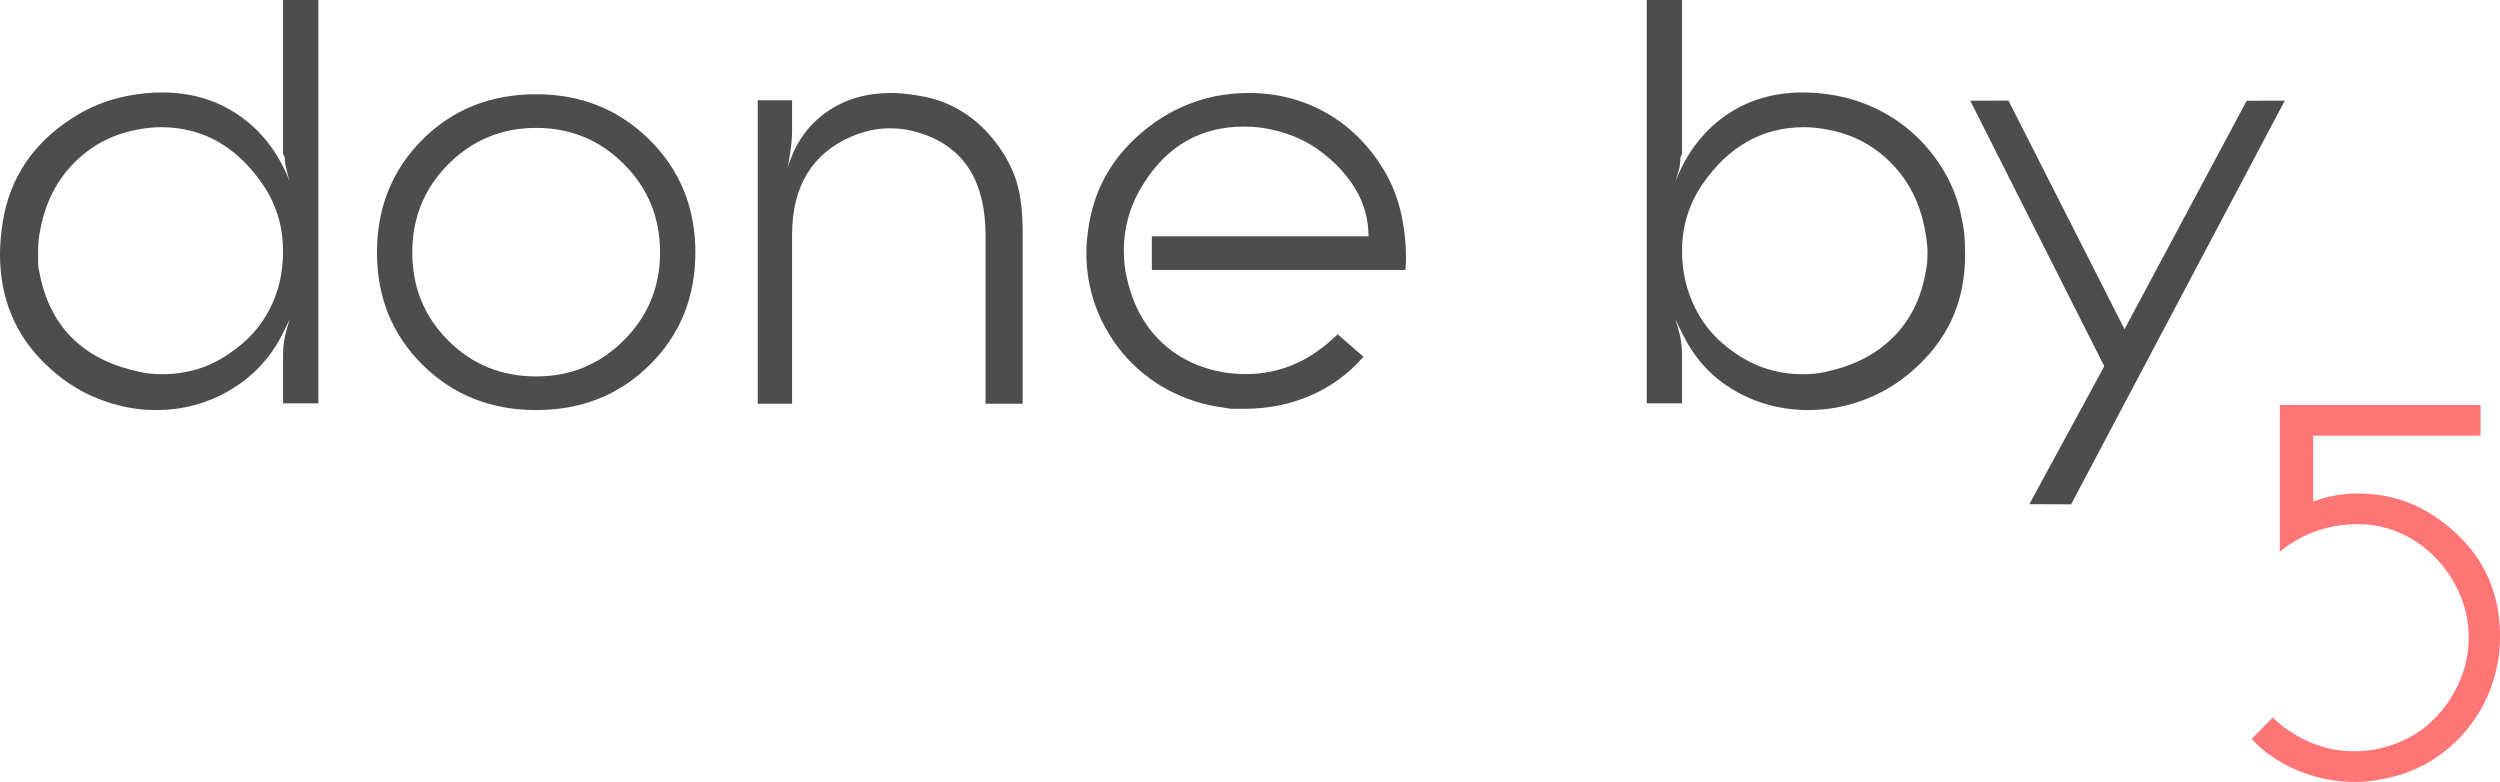 <svg width="1963" height="614" xmlns="http://www.w3.org/2000/svg" xmlns:xlink="http://www.w3.org/1999/xlink" xml:space="preserve" overflow="hidden"><defs><clipPath id="clip0"><rect x="3200" y="1586" width="1963" height="614"/></clipPath></defs><g clip-path="url(#clip0)" transform="translate(-3200 -1586)"><path d="M3422.27 1586 3450 1586 3450 1902.72 3422.27 1902.72 3422.27 1863.57C3422.27 1857.41 3423.3 1850.81 3425.35 1843.78L3427.55 1836.3 3425.35 1841.16 3421.39 1849.13C3412 1867.43 3398.43 1881.81 3380.68 1892.29 3362.93 1902.76 3343.49 1908 3322.36 1908 3307.1 1908 3291.92 1904.99 3276.8 1898.96 3261.69 1892.94 3247.98 1883.91 3235.65 1871.87 3211.88 1848.95 3200 1820.16 3200 1785.5 3200 1778.15 3200.73 1769.63 3202.2 1759.94 3207.78 1725.86 3225.67 1698.98 3255.9 1679.29 3269.1 1670.48 3283.92 1664.46 3300.35 1661.23 3309.74 1659.46 3318.69 1658.58 3327.2 1658.58 3349.21 1658.58 3368.72 1664.15 3385.74 1675.3 3402.76 1686.44 3415.82 1702.13 3424.91 1722.37L3427.55 1728.52C3426.67 1725.89 3425.79 1722.73 3424.91 1719.07 3424.03 1715.4 3423.59 1712.25 3423.59 1709.61L3422.27 1706.97 3422.27 1702.57 3422.27 1586ZM3326.32 1685.86C3320.42 1685.86 3313.79 1686.59 3306.42 1688.06 3287.26 1691.88 3270.98 1700.7 3257.57 1714.51 3244.15 1728.33 3235.53 1745.52 3231.7 1766.09 3230.52 1771.09 3229.93 1777.27 3229.93 1784.62 3229.93 1787.85 3229.93 1790.57 3229.93 1792.77 3229.93 1794.97 3230.52 1798.57 3231.7 1803.57 3240.54 1844.14 3266.63 1868.97 3309.96 1878.08 3314.97 1879.26 3320.87 1879.85 3327.65 1879.85 3336.79 1879.85 3345.85 1878.52 3354.84 1875.88 3363.83 1873.23 3372.45 1868.97 3380.71 1863.09 3394.27 1853.98 3404.59 1842.59 3411.66 1828.92 3418.73 1815.25 3422.27 1800.04 3422.27 1783.29 3422.27 1763.89 3416.96 1746.41 3406.35 1730.83 3385.72 1700.85 3359.04 1685.86 3326.32 1685.86Z" fill="#4D4D4D" fill-rule="evenodd"/><path d="M4493 1586 4520.73 1586 4520.73 1702.57 4520.73 1706.97 4519.41 1709.61C4519.41 1713.13 4519.11 1716.06 4518.53 1718.41 4517.94 1720.75 4516.91 1724.13 4515.45 1728.52L4518.09 1722.37C4527.18 1702.13 4540.17 1686.44 4557.04 1675.3 4573.91 1664.15 4593.5 1658.58 4615.8 1658.58 4624.31 1658.58 4633.26 1659.46 4642.65 1661.23 4659.08 1664.46 4674.19 1670.63 4687.98 1679.73 4701.77 1688.84 4713.36 1700.45 4722.75 1714.55 4732.14 1728.65 4738.16 1743.78 4740.8 1759.94 4741.68 1763.75 4742.27 1767.79 4742.56 1772.05 4742.85 1776.31 4743 1781.09 4743 1786.38 4743 1820.46 4731.12 1848.95 4707.35 1871.87 4695.02 1883.91 4681.31 1892.94 4666.2 1898.96 4651.08 1904.99 4635.75 1908 4620.2 1908 4599.07 1908 4579.71 1902.91 4562.1 1892.73 4544.5 1882.55 4531 1868.02 4521.61 1849.13L4517.65 1841.16 4515.45 1836.3 4517.65 1843.78C4519.7 1850.81 4520.73 1857.41 4520.73 1863.57L4520.73 1902.72 4493 1902.72 4493 1586ZM4616.68 1685.86C4583.96 1685.86 4557.28 1700.85 4536.65 1730.83 4526.04 1746.41 4520.73 1763.89 4520.73 1783.29 4520.73 1799.46 4524.27 1814.52 4531.34 1828.48 4538.41 1842.44 4548.73 1853.98 4562.29 1863.09 4578.21 1874.26 4595.89 1879.85 4615.35 1879.85 4622.13 1879.85 4628.03 1879.26 4633.04 1878.08 4654.26 1873.67 4671.58 1865.08 4684.99 1852.29 4698.4 1839.51 4707.17 1823.27 4711.3 1803.57 4712.48 1797.7 4713.14 1793.43 4713.29 1790.79 4713.44 1788.14 4713.51 1786.08 4713.51 1784.62 4713.51 1779.33 4712.77 1773 4711.3 1765.65 4707.47 1745.37 4698.85 1728.33 4685.43 1714.51 4672.02 1700.7 4655.73 1691.88 4636.58 1688.06 4629.21 1686.59 4622.58 1685.86 4616.68 1685.86Z" fill="#4D4D4D" fill-rule="evenodd"/><path d="M4180.48 1659C4202.46 1659 4222.6 1664.13 4240.92 1674.39 4259.24 1684.65 4274.33 1699.45 4286.2 1718.8 4298.07 1738.15 4304 1761.89 4304 1790.04L4303.56 1797.95 4104.43 1797.95 4104.43 1771.57 4274.55 1771.57C4274.55 1758.31 4271.18 1746.01 4264.44 1734.66 4257.7 1723.32 4248.32 1713.23 4236.3 1704.39 4226.34 1697.02 4214.77 1691.72 4201.58 1688.47 4193.67 1686.41 4185.46 1685.38 4176.96 1685.38 4142.97 1685.38 4116.59 1700.37 4097.84 1730.34 4087.58 1746.5 4082.45 1763.98 4082.45 1782.78 4082.45 1790.71 4083.18 1797.62 4084.65 1803.49 4089.05 1824.06 4097.84 1840.81 4111.02 1853.74 4124.21 1866.66 4140.92 1874.89 4161.14 1878.42 4167 1879.3 4172.71 1879.74 4178.28 1879.74 4203.48 1879.74 4226.05 1870.65 4245.98 1852.48L4250.37 1848.52 4270.59 1866.11C4259.16 1879.3 4245.39 1889.41 4229.27 1896.45 4213.15 1903.48 4195.72 1907 4176.96 1907 4173.45 1907 4169.93 1907 4166.41 1907 4161.43 1906.12 4157.77 1905.53 4155.42 1905.24 4139.89 1902.6 4125.24 1897.18 4111.46 1888.97 4093 1877.54 4078.64 1862.59 4068.39 1844.12 4058.13 1825.65 4053 1805.72 4053 1784.32 4053 1777.87 4053.73 1770.25 4055.2 1761.45 4060.77 1728.91 4078.06 1702.39 4107.07 1681.87 4120.84 1672.19 4136.37 1665.45 4153.66 1661.64 4163.04 1659.88 4171.98 1659 4180.48 1659Z" fill="#4D4D4D" fill-rule="evenodd"/><path d="M3899.66 1659C3907.32 1659 3916.3 1660.03 3926.6 1662.09 3936.91 1664.15 3946.84 1668.19 3956.41 1674.22 3965.98 1680.25 3974.52 1688.19 3982.02 1698.05 3989.53 1707.9 3994.9 1718.05 3998.14 1728.49 4001.38 1738.93 4003 1752.1 4003 1767.99L4003 1903 3973.85 1903 3973.85 1771.04C3973.85 1725.15 3954.31 1697.64 3915.22 1688.52 3910.48 1687.34 3904.86 1686.75 3898.34 1686.75 3888.57 1686.75 3878.5 1688.95 3868.14 1693.37 3837.34 1706.9 3821.94 1732.65 3821.94 1770.6L3821.94 1903 3795 1903 3795 1664.73 3821.94 1664.73 3821.94 1689.39C3821.94 1695.56 3821.05 1703.48 3819.29 1713.17L3817.7 1720.31 3818.41 1717.58C3818.99 1715.52 3819.58 1713.91 3820.17 1712.73 3826.06 1696 3836 1682.86 3849.98 1673.31 3863.97 1663.77 3880.53 1659 3899.66 1659Z" fill="#4D4D4D" fill-rule="evenodd"/><path d="M3621 1660C3656.21 1660 3685.85 1671.89 3709.91 1695.68 3733.97 1719.47 3746 1748.98 3746 1784.22 3746 1819.46 3734.04 1848.9 3710.13 1872.54 3686.21 1896.18 3656.5 1908 3621 1908 3585.5 1908 3555.79 1896.18 3531.87 1872.54 3507.96 1848.9 3496 1819.46 3496 1784.22 3496 1748.98 3507.88 1719.47 3531.65 1695.68 3555.42 1671.89 3585.2 1660 3621 1660ZM3621 1686.43C3594 1686.43 3571.04 1695.9 3552.12 1714.84 3533.19 1733.78 3523.73 1756.91 3523.73 1784.22 3523.73 1811.53 3533.12 1834.58 3551.9 1853.38 3570.68 1872.17 3593.71 1881.57 3621 1881.57 3648 1881.57 3670.96 1872.1 3689.88 1853.16 3708.81 1834.22 3718.27 1811.24 3718.27 1784.22 3718.27 1756.91 3708.81 1733.78 3689.88 1714.84 3670.96 1695.9 3648 1686.43 3621 1686.43Z" fill="#4D4D4D" fill-rule="evenodd"/><path d="M4777.05 1665 4868.17 1844.47 4964.11 1665.08 4994 1665.05 4826.24 1982 4793.45 1981.88 4852.28 1873.55 4747 1665.05 4777.05 1665Z" fill="#4D4D4D" fill-rule="evenodd"/><path d="M4990.11 1904 5147.72 1904 5147.72 1928.1 5016.25 1928.1 5016.25 1979.91C5027.24 1975.62 5039.03 1973.48 5051.63 1973.48 5075.48 1973.48 5096.93 1980.46 5115.96 1994.4 5147.32 2017.2 5163 2047.52 5163 2085.34 5163 2088.82 5162.87 2092.44 5162.6 2096.19 5162.33 2099.95 5161.79 2103.71 5160.99 2107.46 5156.43 2130.53 5146.18 2150.18 5130.23 2166.4 5114.28 2182.63 5094.78 2193.02 5071.73 2197.58 5063.96 2199.19 5056.32 2200 5048.81 2200 5041.04 2200 5033.27 2199.2 5025.49 2197.59 5006.2 2193.57 4989.18 2185.27 4974.43 2172.69L4971.22 2169.48 4968 2166.26 4984.48 2149.4 4988.1 2152.66 4992.53 2156.33C5009.95 2169.38 5028.44 2175.9 5048.01 2175.9 5055.52 2175.9 5062.08 2175.23 5067.71 2173.89 5091.57 2168.51 5110.06 2155.86 5123.2 2135.96 5133.38 2120.36 5138.47 2103.82 5138.47 2086.34 5138.47 2069.93 5133.78 2054.2 5124.4 2039.14 5116.09 2026.22 5105.57 2016.07 5092.84 2008.67 5080.11 2001.28 5066.24 1997.58 5051.23 1997.58 5040.77 1997.58 5030.72 1999.12 5021.07 2002.2 5011.42 2005.28 5002.44 2009.9 4994.13 2016.05L4990.11 2019.27 4990.11 1904Z" fill="#FE7576" fill-rule="evenodd"/></g></svg>